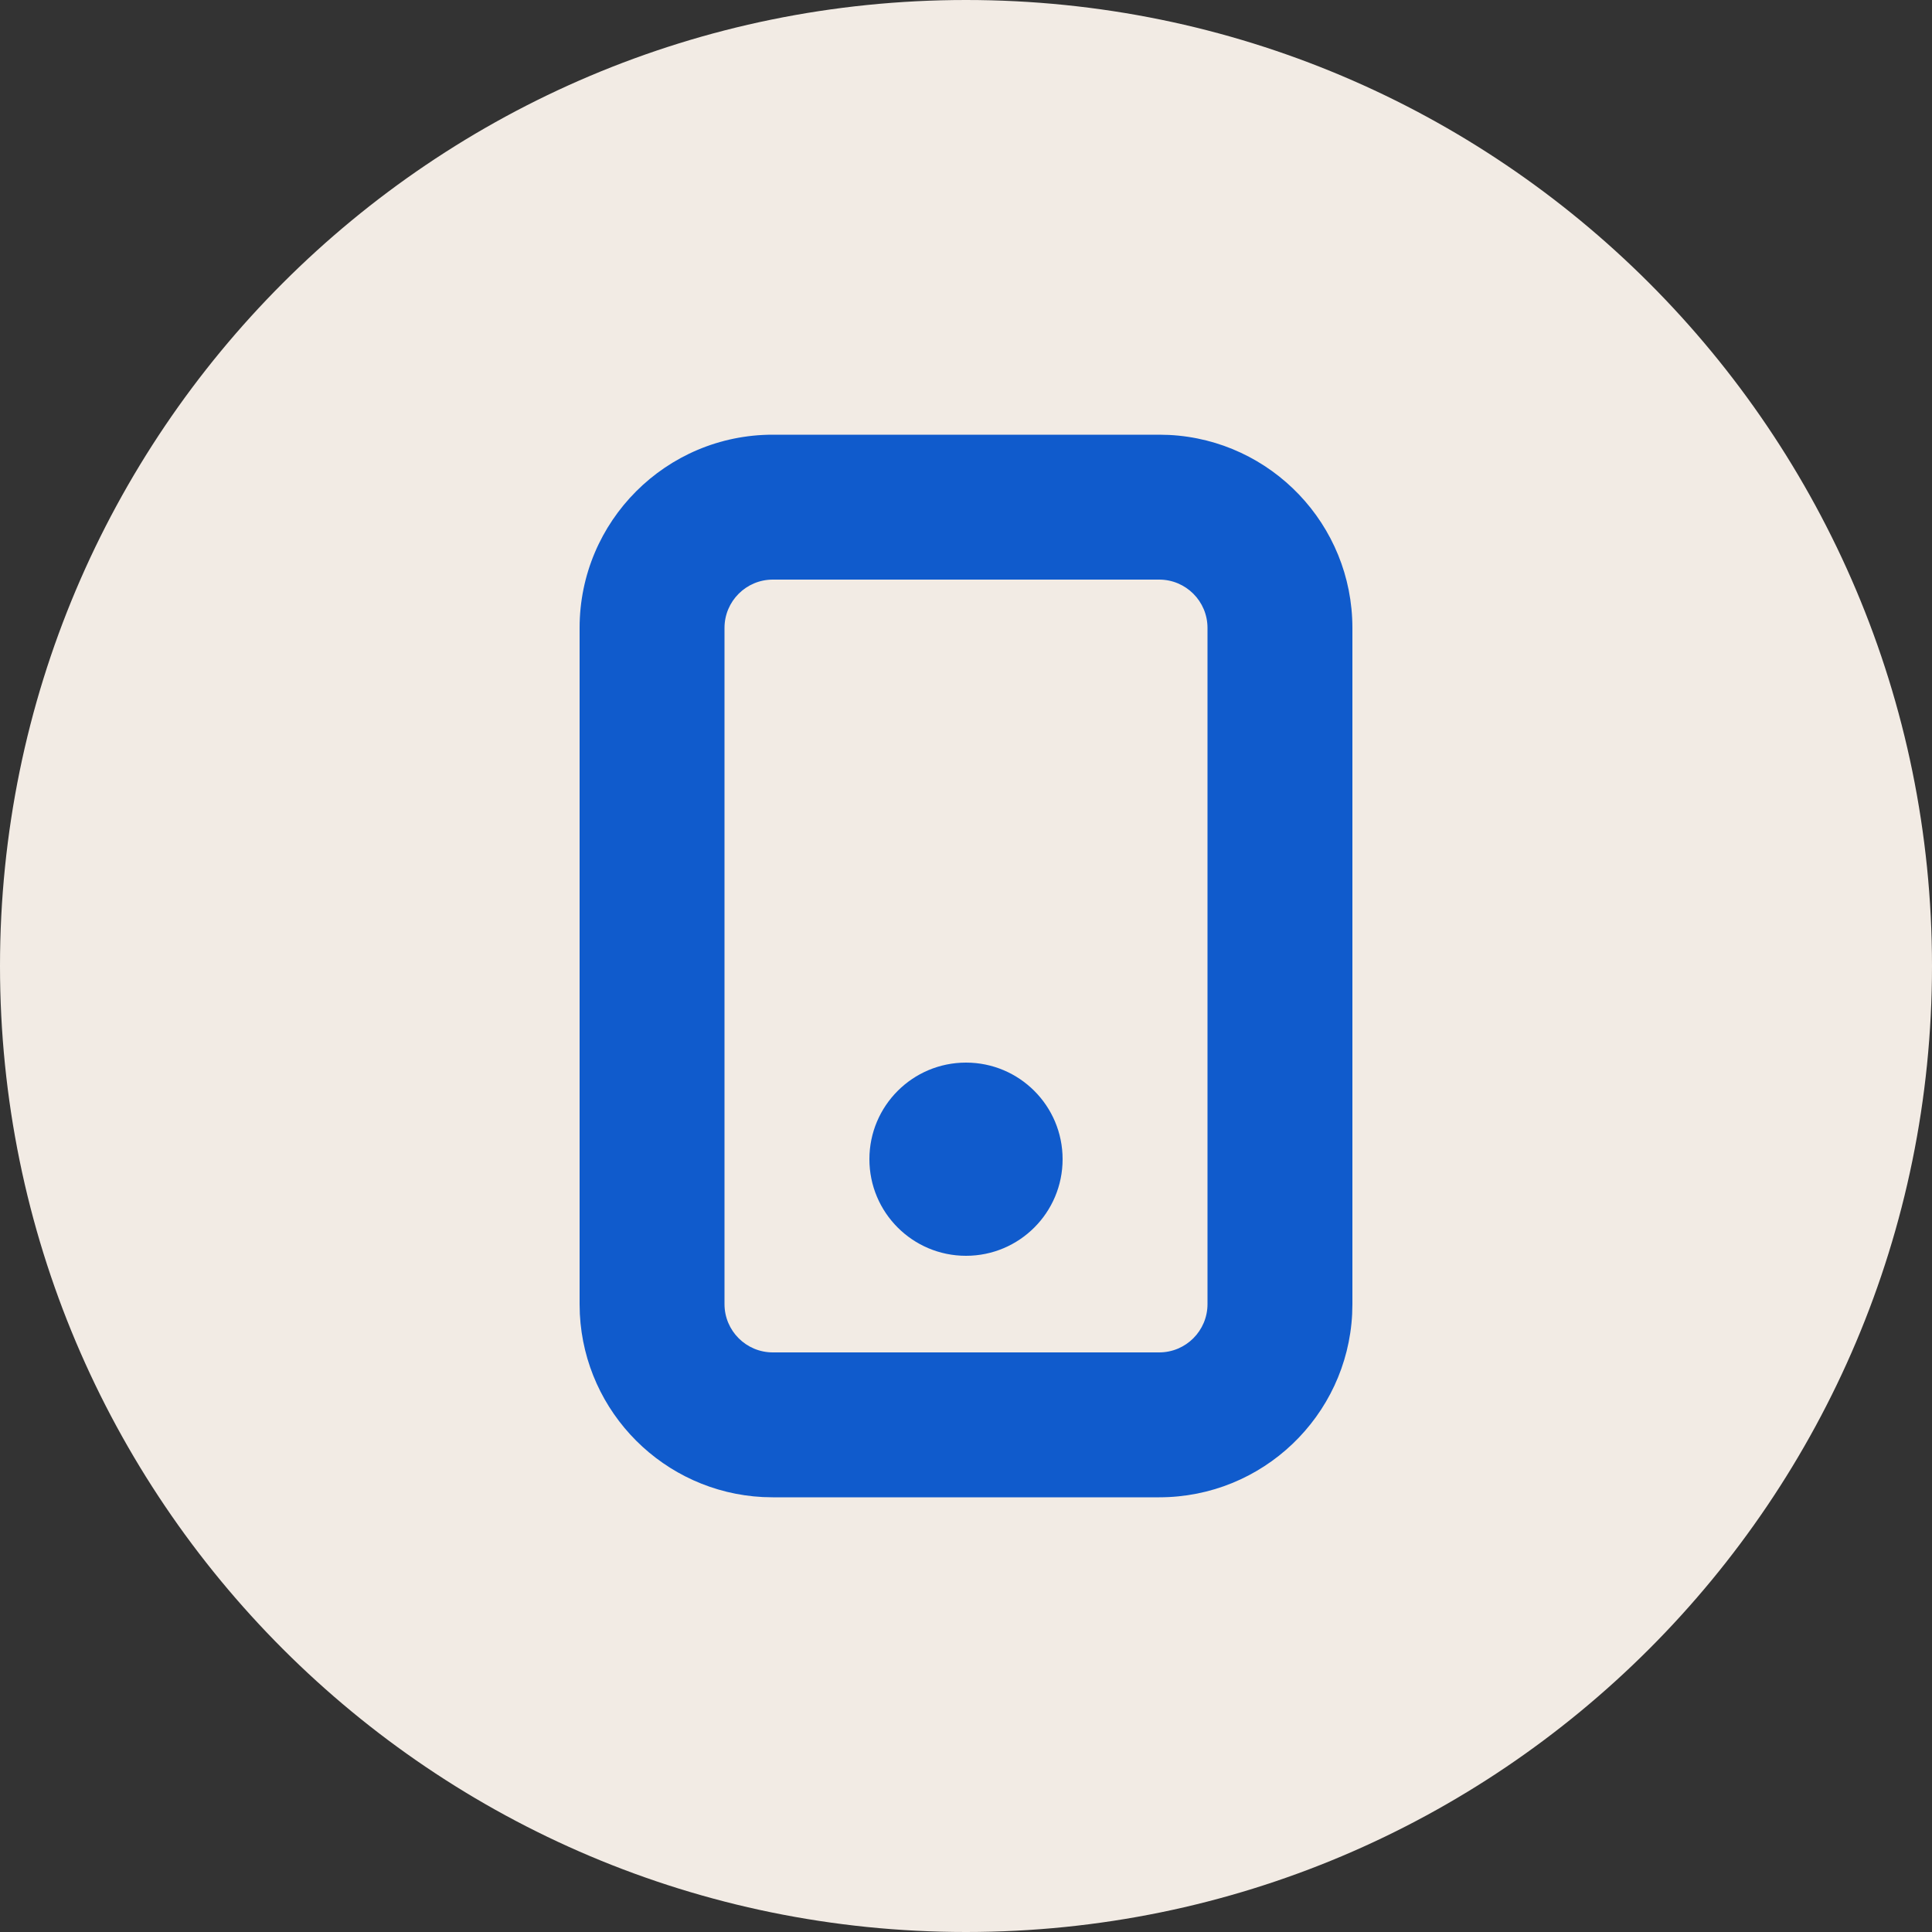 <?xml version="1.0" encoding="UTF-8"?> <svg xmlns="http://www.w3.org/2000/svg" width="40" height="40" viewBox="0 0 40 40" fill="none"><rect x="0" y="0" width="40" height="40" fill="#333333" stroke="none"/><path d="M0 20C0 8.954 8.954 0 20 0V0C31.046 0 40 8.954 40 20V20C40 31.046 31.046 40 20 40V40C8.954 40 0 31.046 0 20V20Z" fill="#F2EBE4"></path><path d="M24 28V31H16V28H24ZM25 27V13C25 12.448 24.552 12 24 12H16C15.448 12 15 12.448 15 13V27C15 27.552 15.448 28 16 28V31L15.794 30.995C13.749 30.891 12.109 29.251 12.005 27.206L12 27V13C12 10.791 13.791 9 16 9H24L24.206 9.005C26.319 9.112 28 10.86 28 13V27L27.995 27.206C27.888 29.319 26.14 31 24 31V28C24.552 28 25 27.552 25 27Z" fill="#105BCC"></path><path d="M18 24C18 22.895 18.895 22 20 22V22C21.105 22 22 22.895 22 24V24C22 25.105 21.105 26 20 26V26C18.895 26 18 25.105 18 24V24Z" fill="#105BCC"></path></svg> 